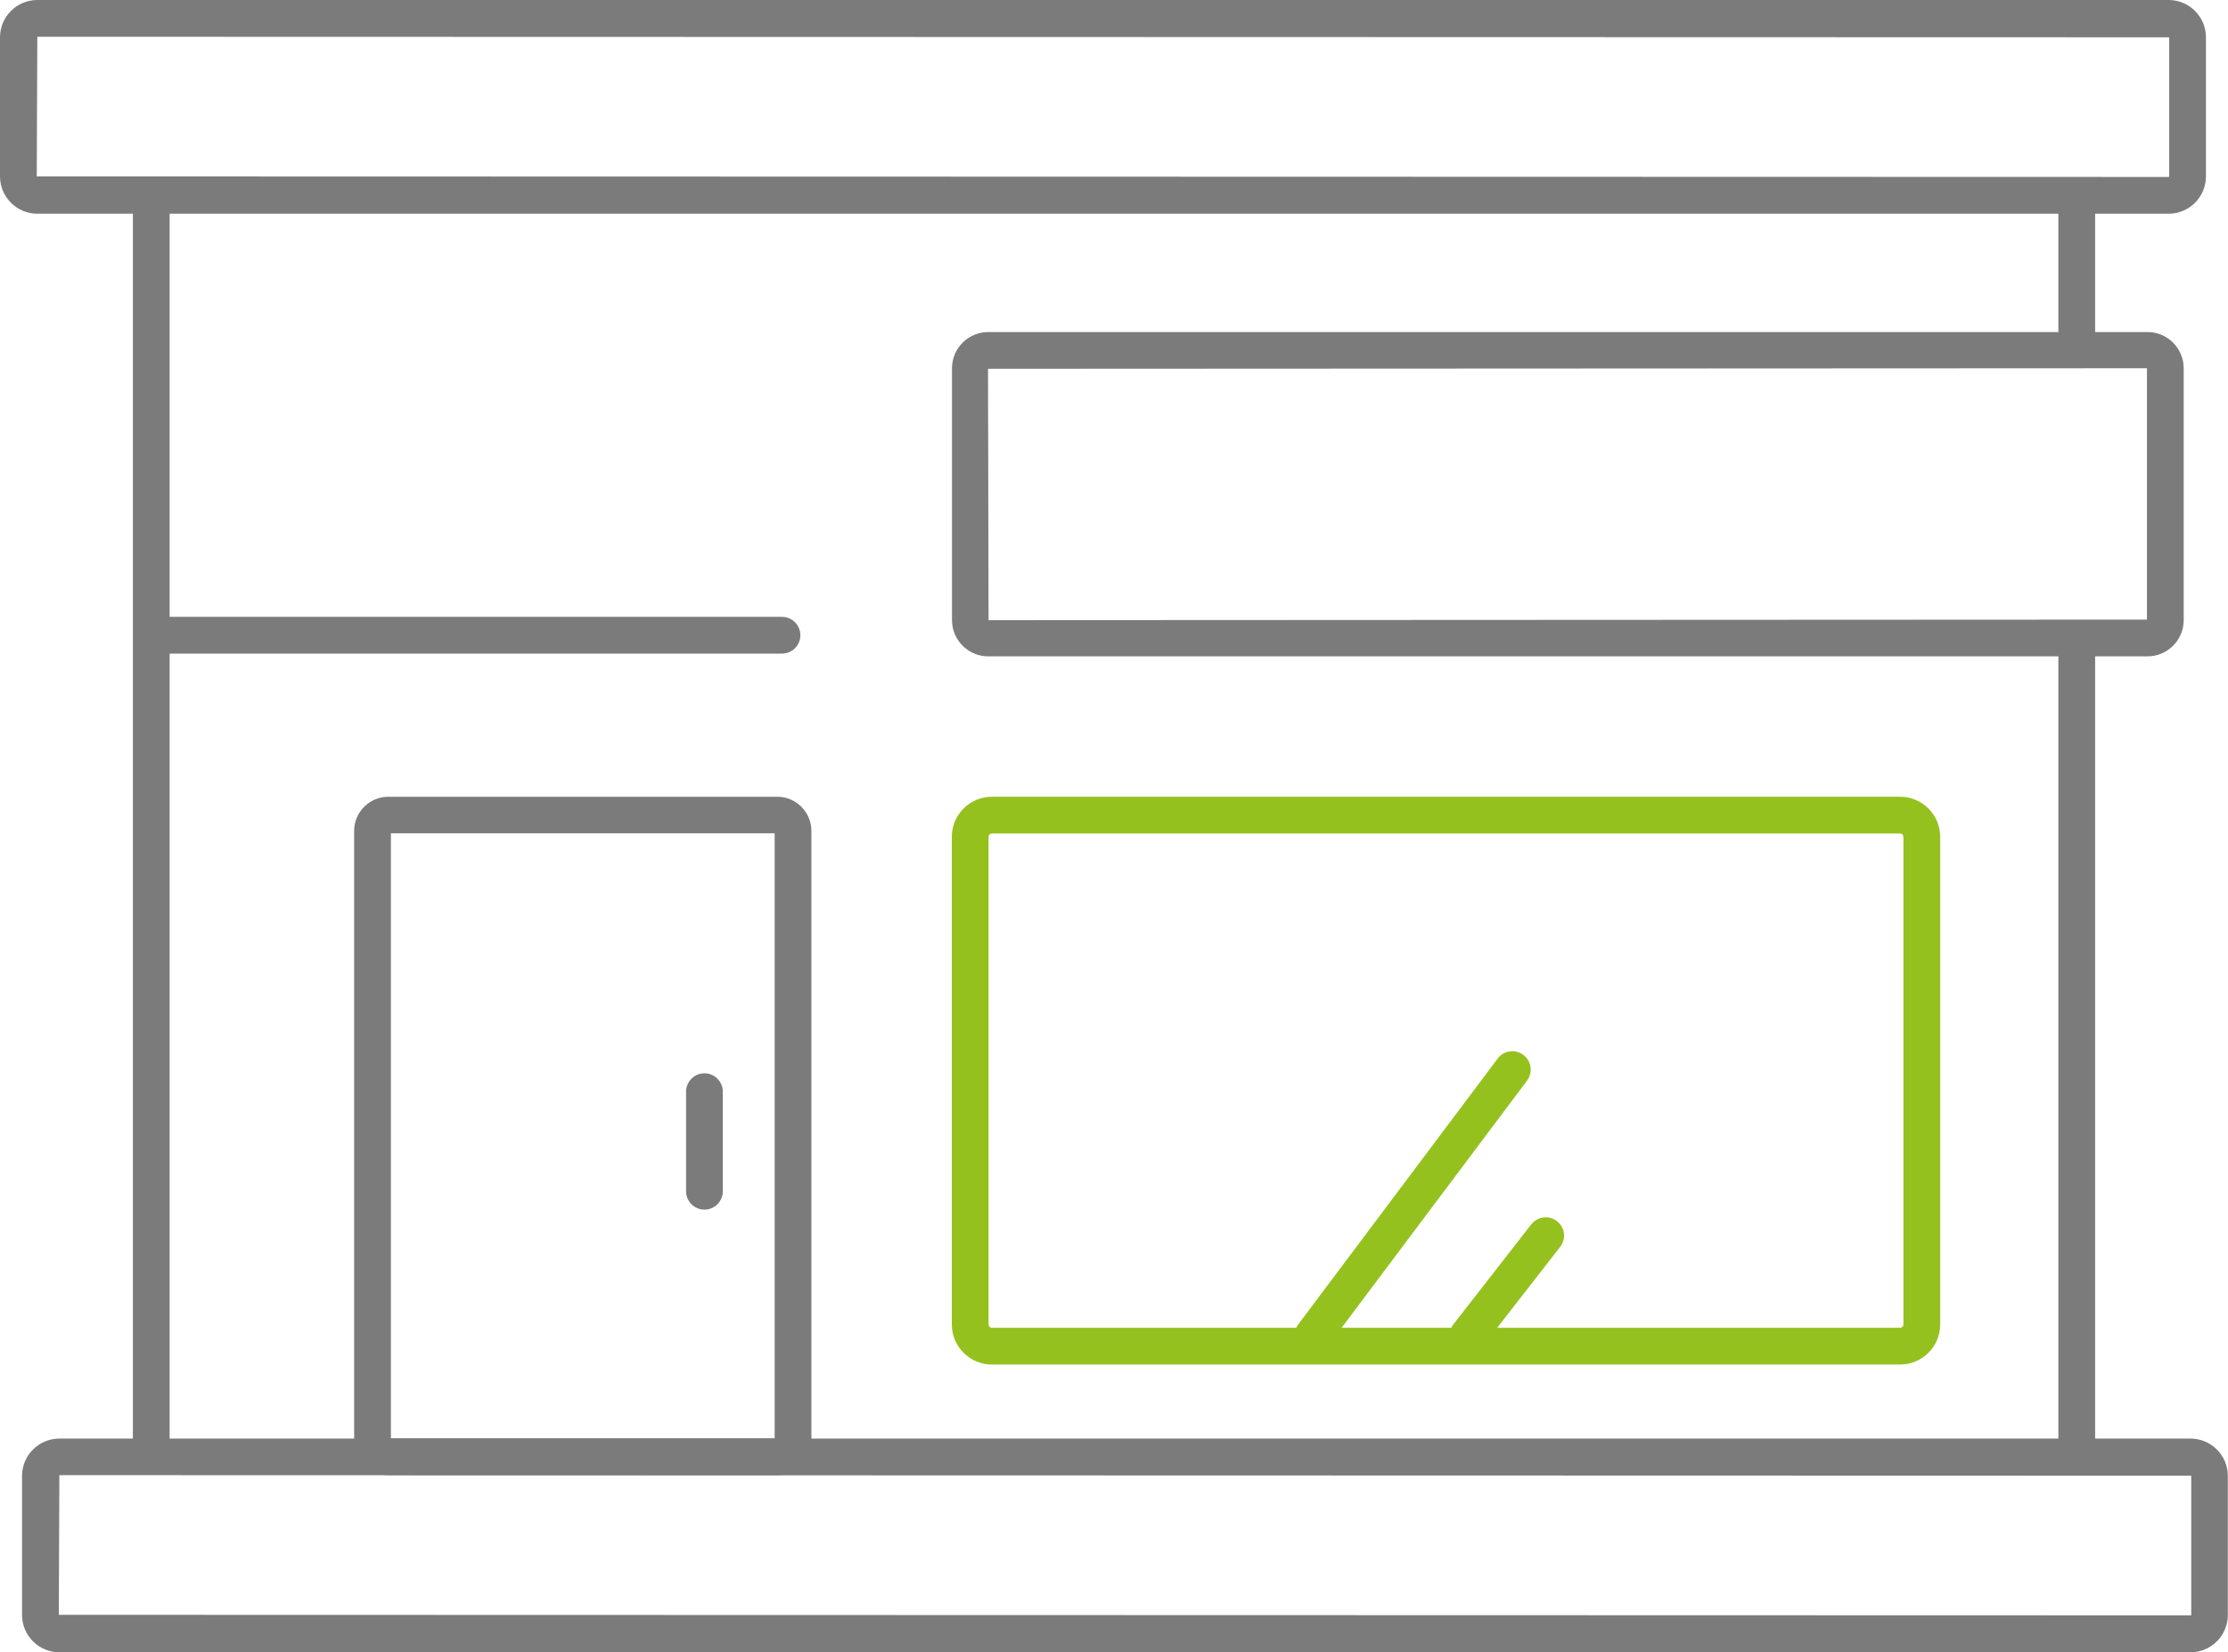 <svg xmlns="http://www.w3.org/2000/svg" id="a" viewBox="0 0 121.23 89.92"><path d="m118,11.63H2.03c-1.12,0-2.03-.91-2.03-2.03V2.03C0,.91.91,0,2.03,0h115.97c1.12,0,2.03.91,2.03,2.03v7.57c0,1.12-.91,2.03-2.03,2.03ZM2.03,2l-.03,7.6,116,.03s.03-.01.03-.03V2.03l-116-.03Z" style="fill:#7c7b7b; stroke-width:0px;"></path><path d="m119.2,89.92H3.23c-1.12,0-2.03-.91-2.03-2.03v-7.57c0-1.12.91-2.03,2.03-2.03h115.96c1.12,0,2.03.91,2.03,2.03v7.57c0,1.12-.91,2.03-2.03,2.03ZM3.23,80.28l-.03,7.6,116,.03s.03-.01.03-.03v-7.57l-116-.03Z" style="fill:#7c7b7b; stroke-width:0px;"></path><path d="m116.85,35.72h-63.08c-1.09,0-1.97-.89-1.97-1.97v-13.71c0-1.09.89-1.97,1.97-1.97h63.08c1.09,0,1.97.89,1.97,1.97v13.71c0,1.09-.89,1.97-1.97,1.97Zm-.03-15.68l-63.06.03.03,13.68,63.03-.03v-13.68Z" style="fill:#7c7b7b; stroke-width:0px;"></path><path d="m42.29,80.28h-21.16c-1.03,0-1.86-.84-1.86-1.86v-33.2c0-1.03.84-1.86,1.86-1.86h21.16c1.03,0,1.86.84,1.86,1.86v33.2c0,1.03-.84,1.86-1.86,1.86Zm-21.02-2h20.88v-32.93h-20.88v32.93Z" style="fill:#7c7b7b; stroke-width:0px;"></path><path d="m103.39,74.26h-49.42c-1.2,0-2.18-.98-2.18-2.18v-26.54c0-1.2.98-2.18,2.18-2.18h49.42c1.2,0,2.18.98,2.18,2.18v26.54c0,1.2-.98,2.18-2.18,2.18Zm-49.42-28.9c-.1,0-.18.08-.18.18v26.54c0,.1.08.18.18.18h49.42c.1,0,.18-.08.18-.18v-26.54c0-.1-.08-.18-.18-.18h-49.42Z" style="fill:#95c11f; stroke-width:0px;"></path><path d="m71.45,73.66c-.21,0-.42-.07-.6-.2-.44-.33-.53-.96-.2-1.4l10.84-14.45c.33-.44.96-.53,1.4-.2.44.33.53.96.2,1.4l-10.84,14.45c-.2.26-.5.4-.8.4Z" style="fill:#95c11f; stroke-width:0px;"></path><path d="m79.88,73.66c-.21,0-.43-.07-.61-.21-.44-.34-.51-.97-.17-1.4l4.22-5.42c.34-.43.97-.51,1.4-.17.44.34.51.97.17,1.4l-4.22,5.42c-.2.25-.49.39-.79.39Z" style="fill:#95c11f; stroke-width:0px;"></path><rect x="7.23" y="11.24" width="2" height="67.44" style="fill:#7c7b7b; stroke-width:0px;"></rect><rect x="112" y="34.8" width="2" height="43.88" style="fill:#7c7b7b; stroke-width:0px;"></rect><rect x="112" y="11.24" width="2" height="8.13" style="fill:#7c7b7b; stroke-width:0px;"></rect><path d="m42.55,35.57H8.83c-.55,0-1-.45-1-1s.45-1,1-1h33.72c.55,0,1,.45,1,1s-.45,1-1,1Z" style="fill:#7c7b7b; stroke-width:0px;"></path><path d="m38.33,65.83c-.55,0-1-.45-1-1v-5.42c0-.55.45-1,1-1s1,.45,1,1v5.42c0,.55-.45,1-1,1Z" style="fill:#7c7b7b; stroke-width:0px;"></path></svg>